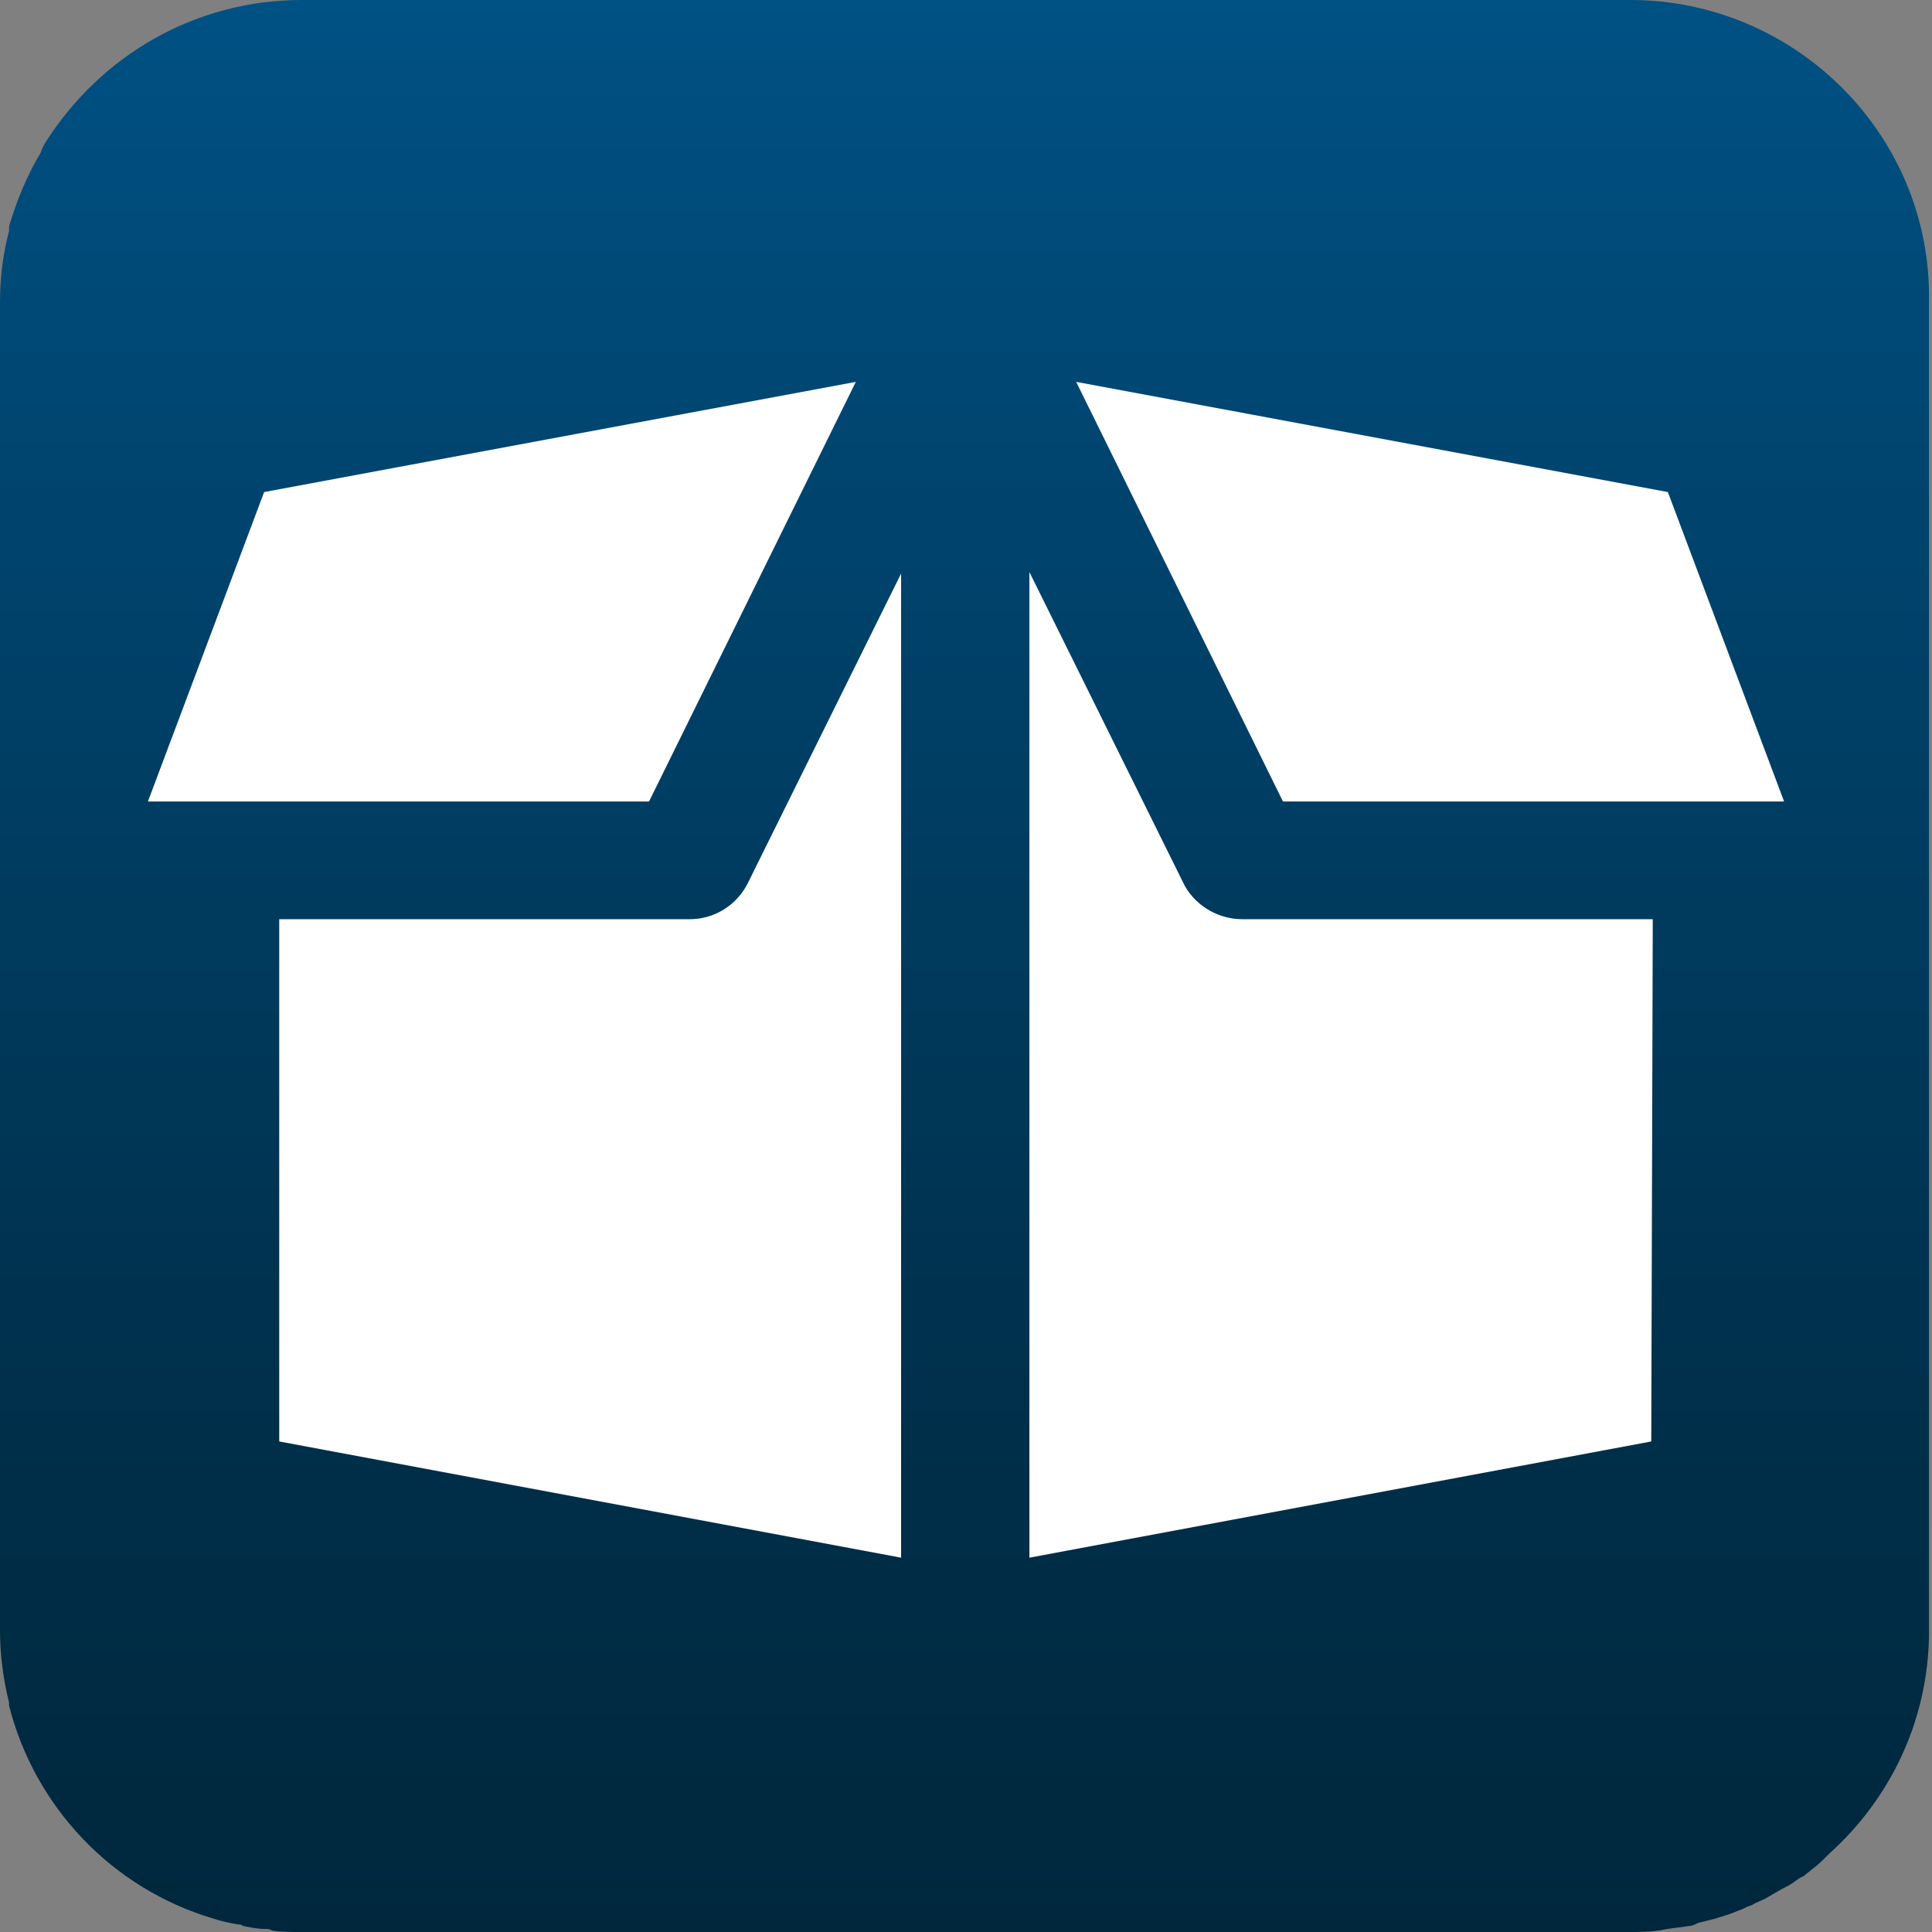 <svg xmlns="http://www.w3.org/2000/svg" xmlns:xlink="http://www.w3.org/1999/xlink" id="favicon" x="0px" y="0px" viewBox="0 0 128 128" style="enable-background:new 0 0 128 128;" xml:space="preserve">
<rect x="0" y="0" width="128" height="128" fill="#808080" stroke="none"/>
<style type="text/css">
	.st0{fill:url(#SVGID_1_);}
	.st1{fill:#FFFFFF;}
</style>
<linearGradient id="SVGID_1_" gradientUnits="userSpaceOnUse" x1="63.902" y1="128" x2="63.902" y2="-2.162697e-06">
	<stop offset="0" style="stop-color:#00273C"></stop>
	<stop offset="0.258" style="stop-color:#002F4A"></stop>
	<stop offset="0.741" style="stop-color:#00446E"></stop>
	<stop offset="1" style="stop-color:#005184"></stop>
</linearGradient>
<path class="st0" d="M108,0H73.6H64H20C12.9,0,6.7,3.7,3.1,9.3l0,0c-0.2,0.3-0.3,0.5-0.4,0.8c-0.9,1.5-1.6,3.2-2.1,4.9v0.3  C0.2,16.8,0,18.4,0,20v88c0,1.6,0.2,3.2,0.6,4.8v0.2c1.7,6.7,6.8,12.1,13.5,14.1l0,0c0.6,0.2,1.1,0.3,1.7,0.4c0.1,0,0.2,0,0.3,0.1  c0.5,0.1,1,0.2,1.5,0.2c0.1,0,0.3,0,0.4,0.1c0.6,0.1,1.3,0.1,1.9,0.1h88c0.7,0,1.3,0,2-0.1c0.2,0,0.4-0.1,0.6-0.1  c0.5-0.1,0.9-0.1,1.4-0.2c0.2,0,0.4-0.1,0.6-0.2c0.4-0.1,0.8-0.2,1.2-0.3c0.2-0.1,0.4-0.1,0.6-0.2c0.4-0.1,0.8-0.3,1.1-0.4  c0.2-0.1,0.4-0.2,0.7-0.3c0.3-0.2,0.7-0.3,1-0.5c0.2-0.1,0.5-0.3,0.7-0.4c0.3-0.2,0.6-0.3,0.9-0.5s0.5-0.4,0.8-0.5  c0.2-0.2,0.4-0.3,0.6-0.5c0.3-0.2,0.6-0.5,0.9-0.8c0.1-0.1,0.1-0.1,0.2-0.2l0,0c4-3.6,6.5-8.7,6.6-14.4l0,0c0-0.1,0-0.3,0-0.4V97.8  V20C128,9,119,0,108,0z"></path>
<path class="st1" d="M56.7,25.3l-39.2,7.3L9.8,53.1H43L56.7,25.3z M118.2,53.1l-7.7-20.5l-39.2-7.3L85,53.1H118.2z M45.7,60.9H18.5  v34.6l41.2,7.7V38L49.5,58.6C48.7,60.1,47.2,60.9,45.7,60.9z M78.5,58.7L68.2,37.9v65.3l41.2-7.7l0.1-34.6H82.3  C80.8,60.9,79.3,60.1,78.5,58.7z"></path>
</svg>